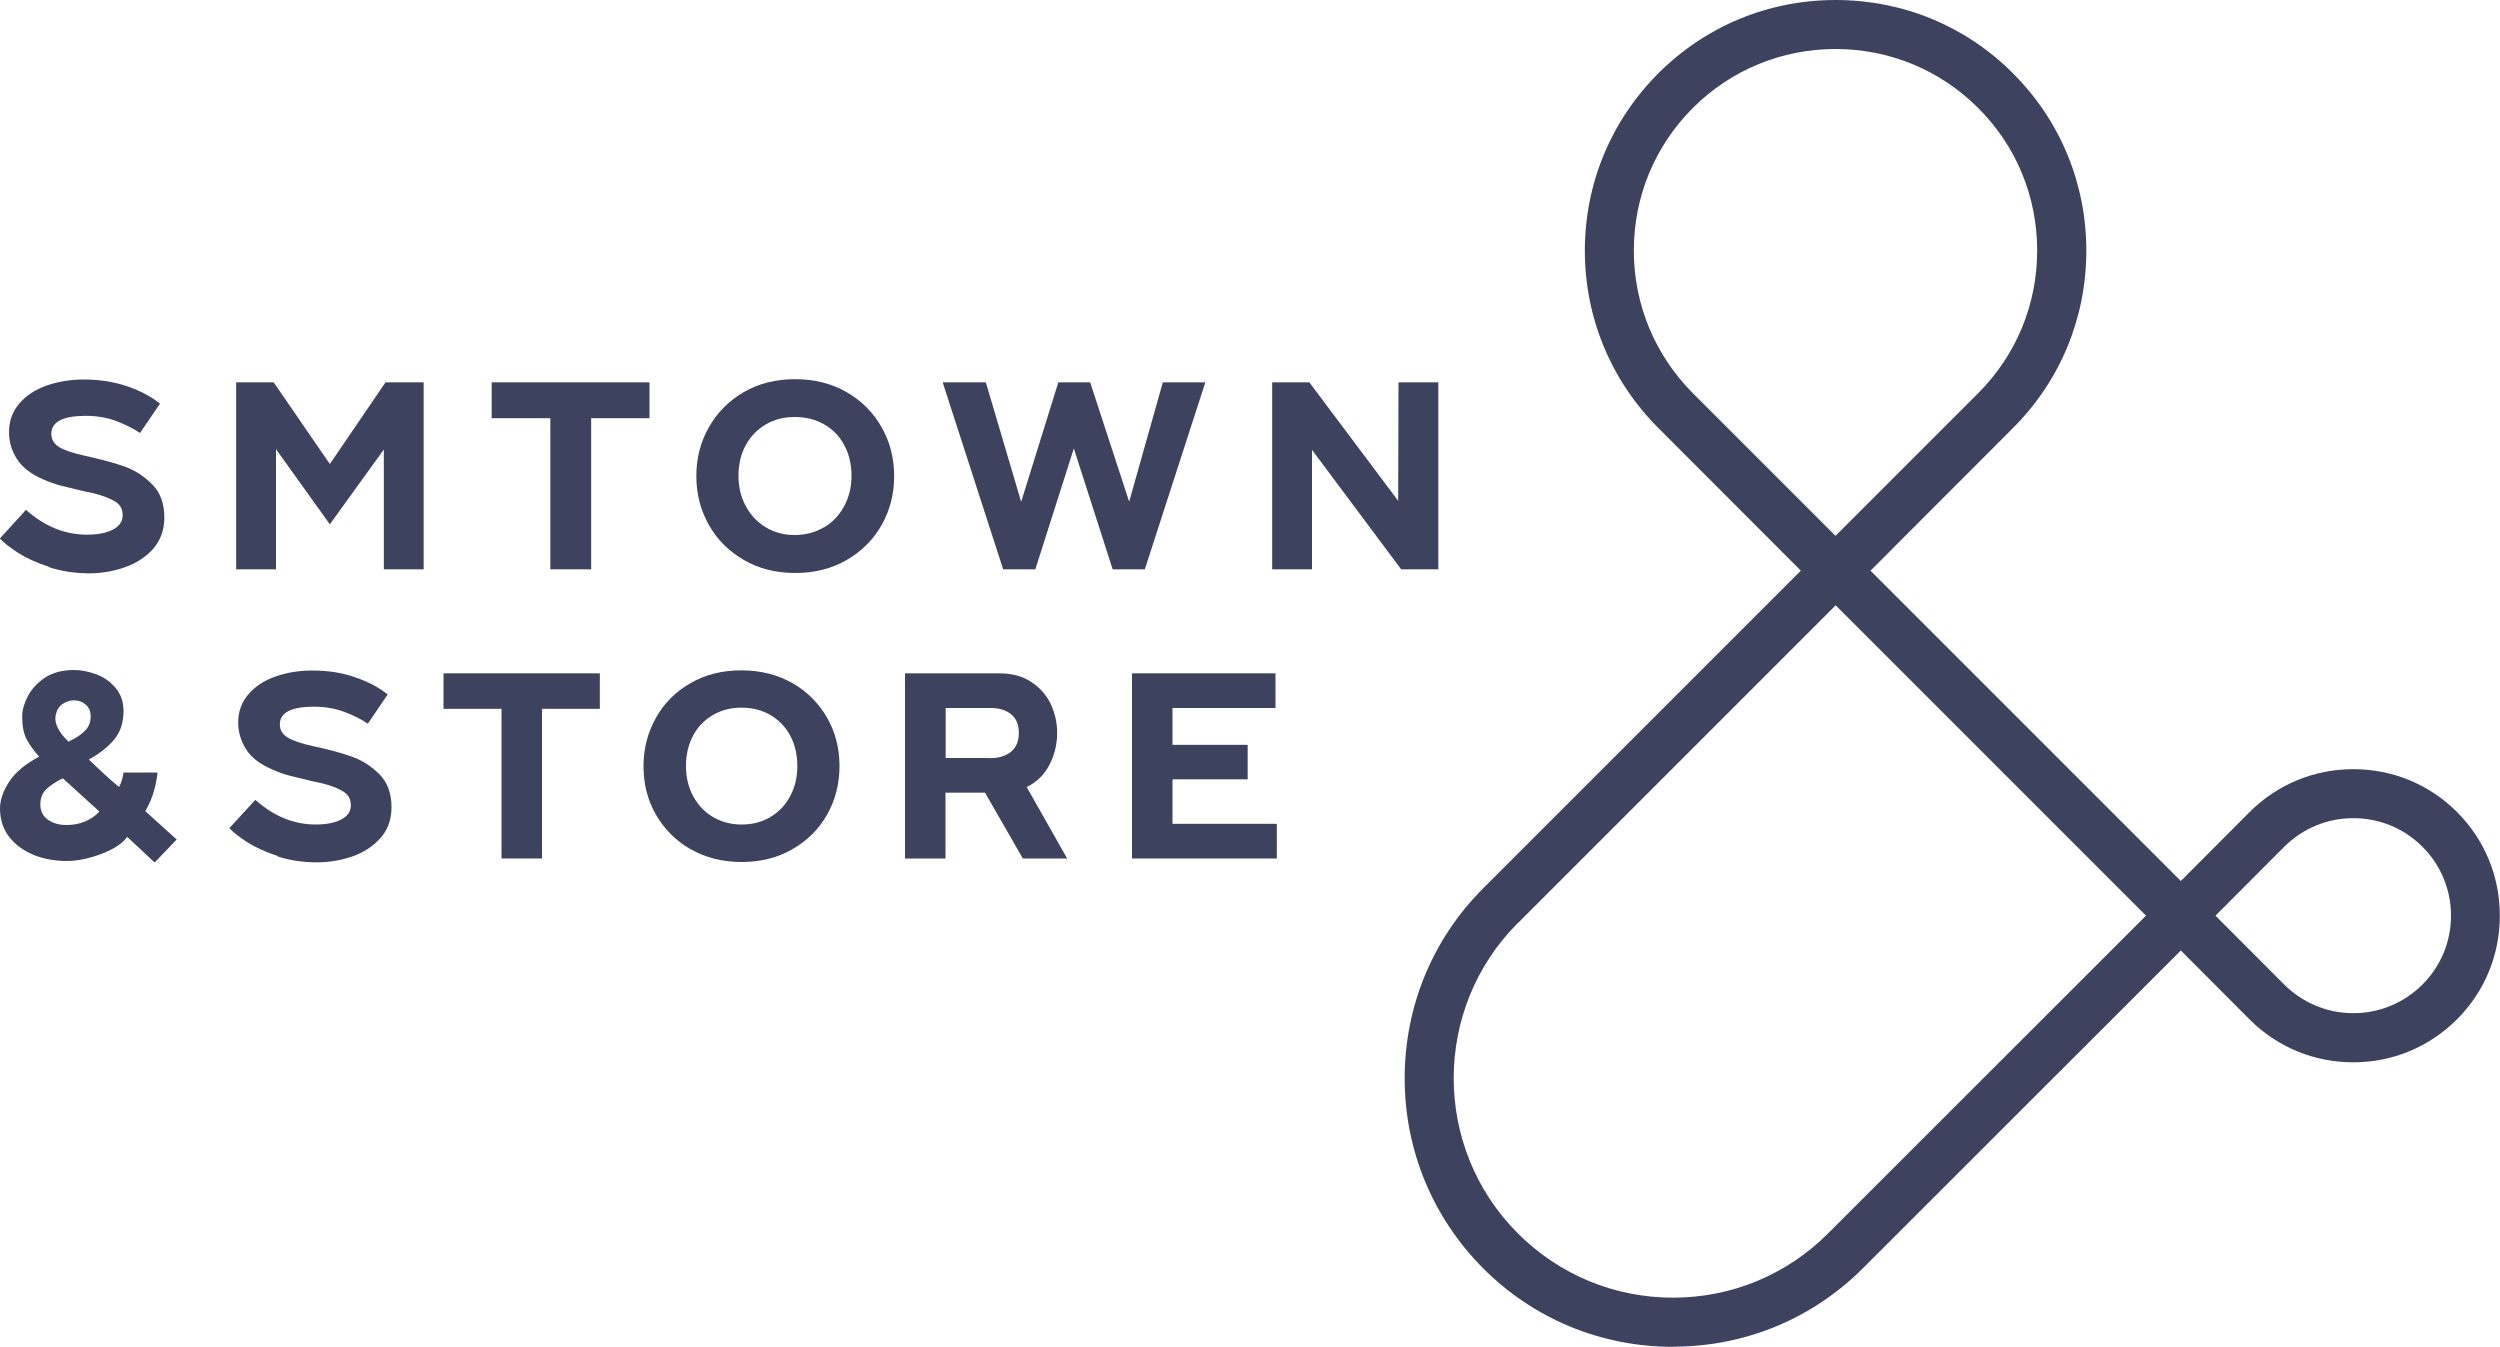 <?xml version="1.0" encoding="UTF-8"?>
<svg id="Layer_2" data-name="Layer 2" xmlns="http://www.w3.org/2000/svg" viewBox="0 0 150 80.81">
  <defs>
    <style>
      .cls-1 {
        fill: #3d435f;
        stroke-width: 0px;
      }
    </style>
  </defs>
  <g id="Logo_Set">
    <g id="Logo_SMTown">
      <g>
        <path class="cls-1" d="M2.92,34c-.74-.24-1.35-.52-1.85-.84-.49-.32-.85-.6-1.08-.85l1.57-1.72c1.12,1,2.34,1.49,3.66,1.49.64,0,1.16-.1,1.55-.3.39-.21.59-.49.59-.87s-.16-.64-.47-.83c-.32-.19-.74-.35-1.26-.48l-.66-.14c-.59-.14-1.04-.25-1.35-.33s-.65-.2-1.01-.36c-.75-.32-1.28-.73-1.6-1.24-.32-.5-.47-1.04-.47-1.6,0-.67.21-1.24.62-1.72.41-.48.96-.84,1.65-1.08.68-.24,1.43-.36,2.23-.36.94,0,1.81.14,2.6.41.79.27,1.44.62,1.96,1.04l-1.2,1.76c-.38-.26-.84-.49-1.4-.71-.56-.21-1.18-.32-1.85-.32-1.38,0-2.07.36-2.07,1.08,0,.33.15.59.46.79.31.19.83.37,1.57.53.95.21,1.74.42,2.36.64.62.22,1.17.58,1.66,1.07.49.49.73,1.15.73,1.99,0,.75-.23,1.37-.67,1.88-.45.5-1.02.87-1.71,1.11-.69.24-1.4.36-2.13.36-.87,0-1.68-.13-2.41-.37Z"/>
        <path class="cls-1" d="M25.42,22.94v11.22h-2.39v-7.19l-3.24,4.49-3.23-4.51v7.21h-2.39v-11.22h2.25l3.37,4.9,3.34-4.9h2.29Z"/>
        <path class="cls-1" d="M33.02,25.09h-3.52v-2.15h9.47v2.15h-3.5v9.07h-2.45s0-9.07,0-9.07Z"/>
        <path class="cls-1" d="M44.62,33.59c-.9-.52-1.6-1.22-2.09-2.1-.5-.88-.75-1.86-.75-2.93s.25-2.04.75-2.92c.5-.89,1.2-1.59,2.09-2.11.9-.52,1.93-.78,3.08-.78s2.2.26,3.1.78c.9.52,1.6,1.22,2.1,2.11.5.88.75,1.86.75,2.93s-.25,2.04-.75,2.93c-.5.88-1.2,1.58-2.1,2.1s-1.93.78-3.09.78c-1.15,0-2.18-.26-3.08-.78ZM49.45,31.64c.51-.31.91-.73,1.2-1.27.29-.54.44-1.15.44-1.82s-.14-1.29-.43-1.83c-.28-.54-.68-.95-1.2-1.25s-1.1-.45-1.77-.45-1.24.15-1.75.45c-.51.3-.91.72-1.2,1.25s-.43,1.14-.43,1.83.15,1.28.44,1.82c.29.54.69.96,1.2,1.27.51.31,1.09.46,1.73.46s1.23-.15,1.75-.46Z"/>
        <path class="cls-1" d="M56.58,22.94h2.57l2.12,7.17,2.23-7.17h1.91l2.34,7.16,2.02-7.16h2.55l-3.63,11.22h-1.93l-2.33-7.25-2.31,7.25h-1.93l-3.63-11.22Z"/>
        <path class="cls-1" d="M76.33,22.94h2.23l5.33,7.11.02-7.11h2.39v11.22h-2.23l-5.35-7.17v7.17h-2.39v-11.22Z"/>
      </g>
      <g>
        <path class="cls-1" d="M1.99,51.28c-.6-.25-1.09-.61-1.45-1.08C.18,49.73,0,49.16,0,48.51,0,47.99.19,47.45.56,46.89s.97-1.06,1.79-1.49c-.32-.35-.57-.7-.75-1.04-.18-.34-.27-.8-.27-1.37,0-.37.11-.77.33-1.2s.56-.8,1.02-1.12c.47-.31,1.05-.47,1.77-.47.42,0,.87.09,1.33.26s.85.45,1.16.82c.31.37.47.83.47,1.38,0,.72-.2,1.3-.59,1.75-.39.45-.89.83-1.49,1.16.67.65,1.27,1.2,1.81,1.65.13-.22.22-.51.27-.87h2.04c-.02.26-.08.61-.19,1.03s-.29.85-.54,1.29l1.88,1.7-1.32,1.38-1.65-1.54c-.26.38-.76.72-1.51,1.01-.75.29-1.46.44-2.13.44-.72,0-1.38-.13-1.99-.37ZM5.96,48.69l-2.19-1.99c-.4.19-.73.41-.98.64-.25.24-.37.55-.37.93s.15.7.45.91c.3.21.67.32,1.11.32.81,0,1.48-.27,1.99-.81ZM5.12,43.83c.21-.23.32-.51.32-.85,0-.29-.1-.53-.29-.7-.2-.17-.44-.26-.74-.26-.22,0-.44.08-.66.22-.22.15-.35.38-.41.68,0,.04-.02.1-.02.18,0,.42.26.89.79,1.4.46-.22.79-.44,1-.67Z"/>
        <path class="cls-1" d="M16.66,51.36c-.73-.24-1.34-.52-1.83-.83-.49-.32-.84-.6-1.07-.84l1.56-1.7c1.11.99,2.32,1.48,3.62,1.48.64,0,1.15-.1,1.53-.3.39-.2.58-.48.58-.86s-.16-.64-.47-.83c-.31-.19-.73-.35-1.25-.48l-.65-.14c-.58-.14-1.03-.25-1.34-.33-.31-.08-.64-.2-1-.36-.74-.32-1.27-.72-1.58-1.22-.31-.5-.47-1.03-.47-1.59,0-.66.2-1.22.61-1.7.41-.48.95-.83,1.63-1.07.68-.24,1.41-.36,2.21-.36.93,0,1.79.13,2.58.41.78.27,1.43.61,1.94,1.03l-1.19,1.75c-.37-.25-.83-.49-1.39-.7s-1.17-.32-1.84-.32c-1.37,0-2.05.36-2.05,1.06,0,.33.15.59.45.78s.82.37,1.55.53c.94.2,1.72.41,2.33.63.62.22,1.16.57,1.65,1.06.48.49.72,1.14.72,1.97,0,.74-.22,1.36-.67,1.86-.45.5-1.01.86-1.69,1.1-.68.23-1.38.35-2.11.35-.86,0-1.65-.12-2.38-.36Z"/>
        <path class="cls-1" d="M30.09,42.53h-3.48v-2.13h9.38v2.13h-3.47v8.98h-2.43v-8.98Z"/>
        <path class="cls-1" d="M41.43,50.95c-.89-.51-1.58-1.21-2.08-2.08s-.74-1.84-.74-2.9.25-2.01.74-2.89c.49-.88,1.18-1.58,2.08-2.09.89-.52,1.91-.77,3.05-.77s2.18.26,3.07.77c.89.51,1.58,1.21,2.08,2.08s.74,1.84.74,2.9-.25,2.03-.74,2.9c-.49.87-1.19,1.57-2.08,2.08-.9.52-1.92.77-3.06.77-1.14,0-2.16-.26-3.05-.77ZM46.22,49.02c.51-.3.91-.72,1.19-1.25.29-.54.43-1.14.43-1.81s-.14-1.28-.42-1.81c-.28-.53-.68-.94-1.18-1.24-.51-.3-1.09-.45-1.75-.45s-1.22.15-1.73.45c-.51.3-.9.71-1.18,1.24-.28.53-.42,1.13-.42,1.81s.14,1.27.43,1.81c.29.53.68.95,1.19,1.25s1.08.45,1.72.45c.65,0,1.22-.15,1.73-.45Z"/>
        <path class="cls-1" d="M54.31,40.4h5.64c.76,0,1.41.17,1.93.52.52.34.91.79,1.17,1.33.25.55.38,1.12.38,1.71,0,.68-.15,1.32-.46,1.92-.31.6-.76,1.05-1.37,1.34l2.43,4.29h-2.66l-2.27-3.95h-2.37v3.95h-2.43v-11.11ZM59.38,45.49c.52,0,.94-.12,1.26-.37.32-.25.49-.63.49-1.14s-.16-.88-.47-1.13c-.31-.24-.71-.37-1.2-.37h-2.72v3h2.64Z"/>
        <path class="cls-1" d="M67.92,40.4h8.61v2.08h-6.18v2.21h4.51v2.07h-4.51v2.67h6.26v2.08h-8.69v-11.11h0Z"/>
      </g>
      <path class="cls-1" d="M100.38,80.81c-4.31,0-8.36-1.67-11.39-4.71s-4.71-7.09-4.71-11.4,1.67-8.36,4.71-11.4l19.06-19.06-8.55-8.56c-2.84-2.84-4.41-6.62-4.41-10.64s1.57-7.8,4.41-10.64c2.84-2.84,6.61-4.4,10.64-4.4s7.81,1.56,10.64,4.4c2.84,2.84,4.4,6.61,4.4,10.64s-1.56,7.8-4.4,10.64l-8.55,8.56,18.62,18.62,4.13-4.14c1.66-1.66,3.87-2.57,6.22-2.57s4.56.91,6.22,2.57c1.66,1.66,2.57,3.87,2.57,6.22s-.91,4.56-2.57,6.22c-1.66,1.66-3.87,2.58-6.22,2.58s-4.56-.91-6.22-2.57l-4.13-4.14-19.07,19.06c-3.04,3.04-7.08,4.71-11.39,4.71ZM91.07,55.38c-5.13,5.13-5.13,13.49,0,18.62,2.49,2.49,5.79,3.86,9.31,3.86s6.82-1.37,9.31-3.86l19.07-19.06-18.62-18.62-19.06,19.06ZM137.06,59.08c1.11,1.1,2.58,1.71,4.14,1.71s3.03-.61,4.14-1.71c1.11-1.11,1.72-2.58,1.72-4.14s-.61-3.04-1.72-4.14c-1.11-1.11-2.58-1.71-4.14-1.71s-3.03.61-4.14,1.71l-4.13,4.14,4.13,4.14ZM110.13,2.94c-3.23,0-6.28,1.26-8.56,3.54-2.28,2.28-3.54,5.32-3.54,8.55s1.26,6.27,3.54,8.56l8.56,8.56,8.56-8.56c2.28-2.28,3.54-5.32,3.54-8.56s-1.26-6.28-3.54-8.55c-2.28-2.28-5.32-3.54-8.56-3.54Z"/>
    </g>
  </g>
</svg>